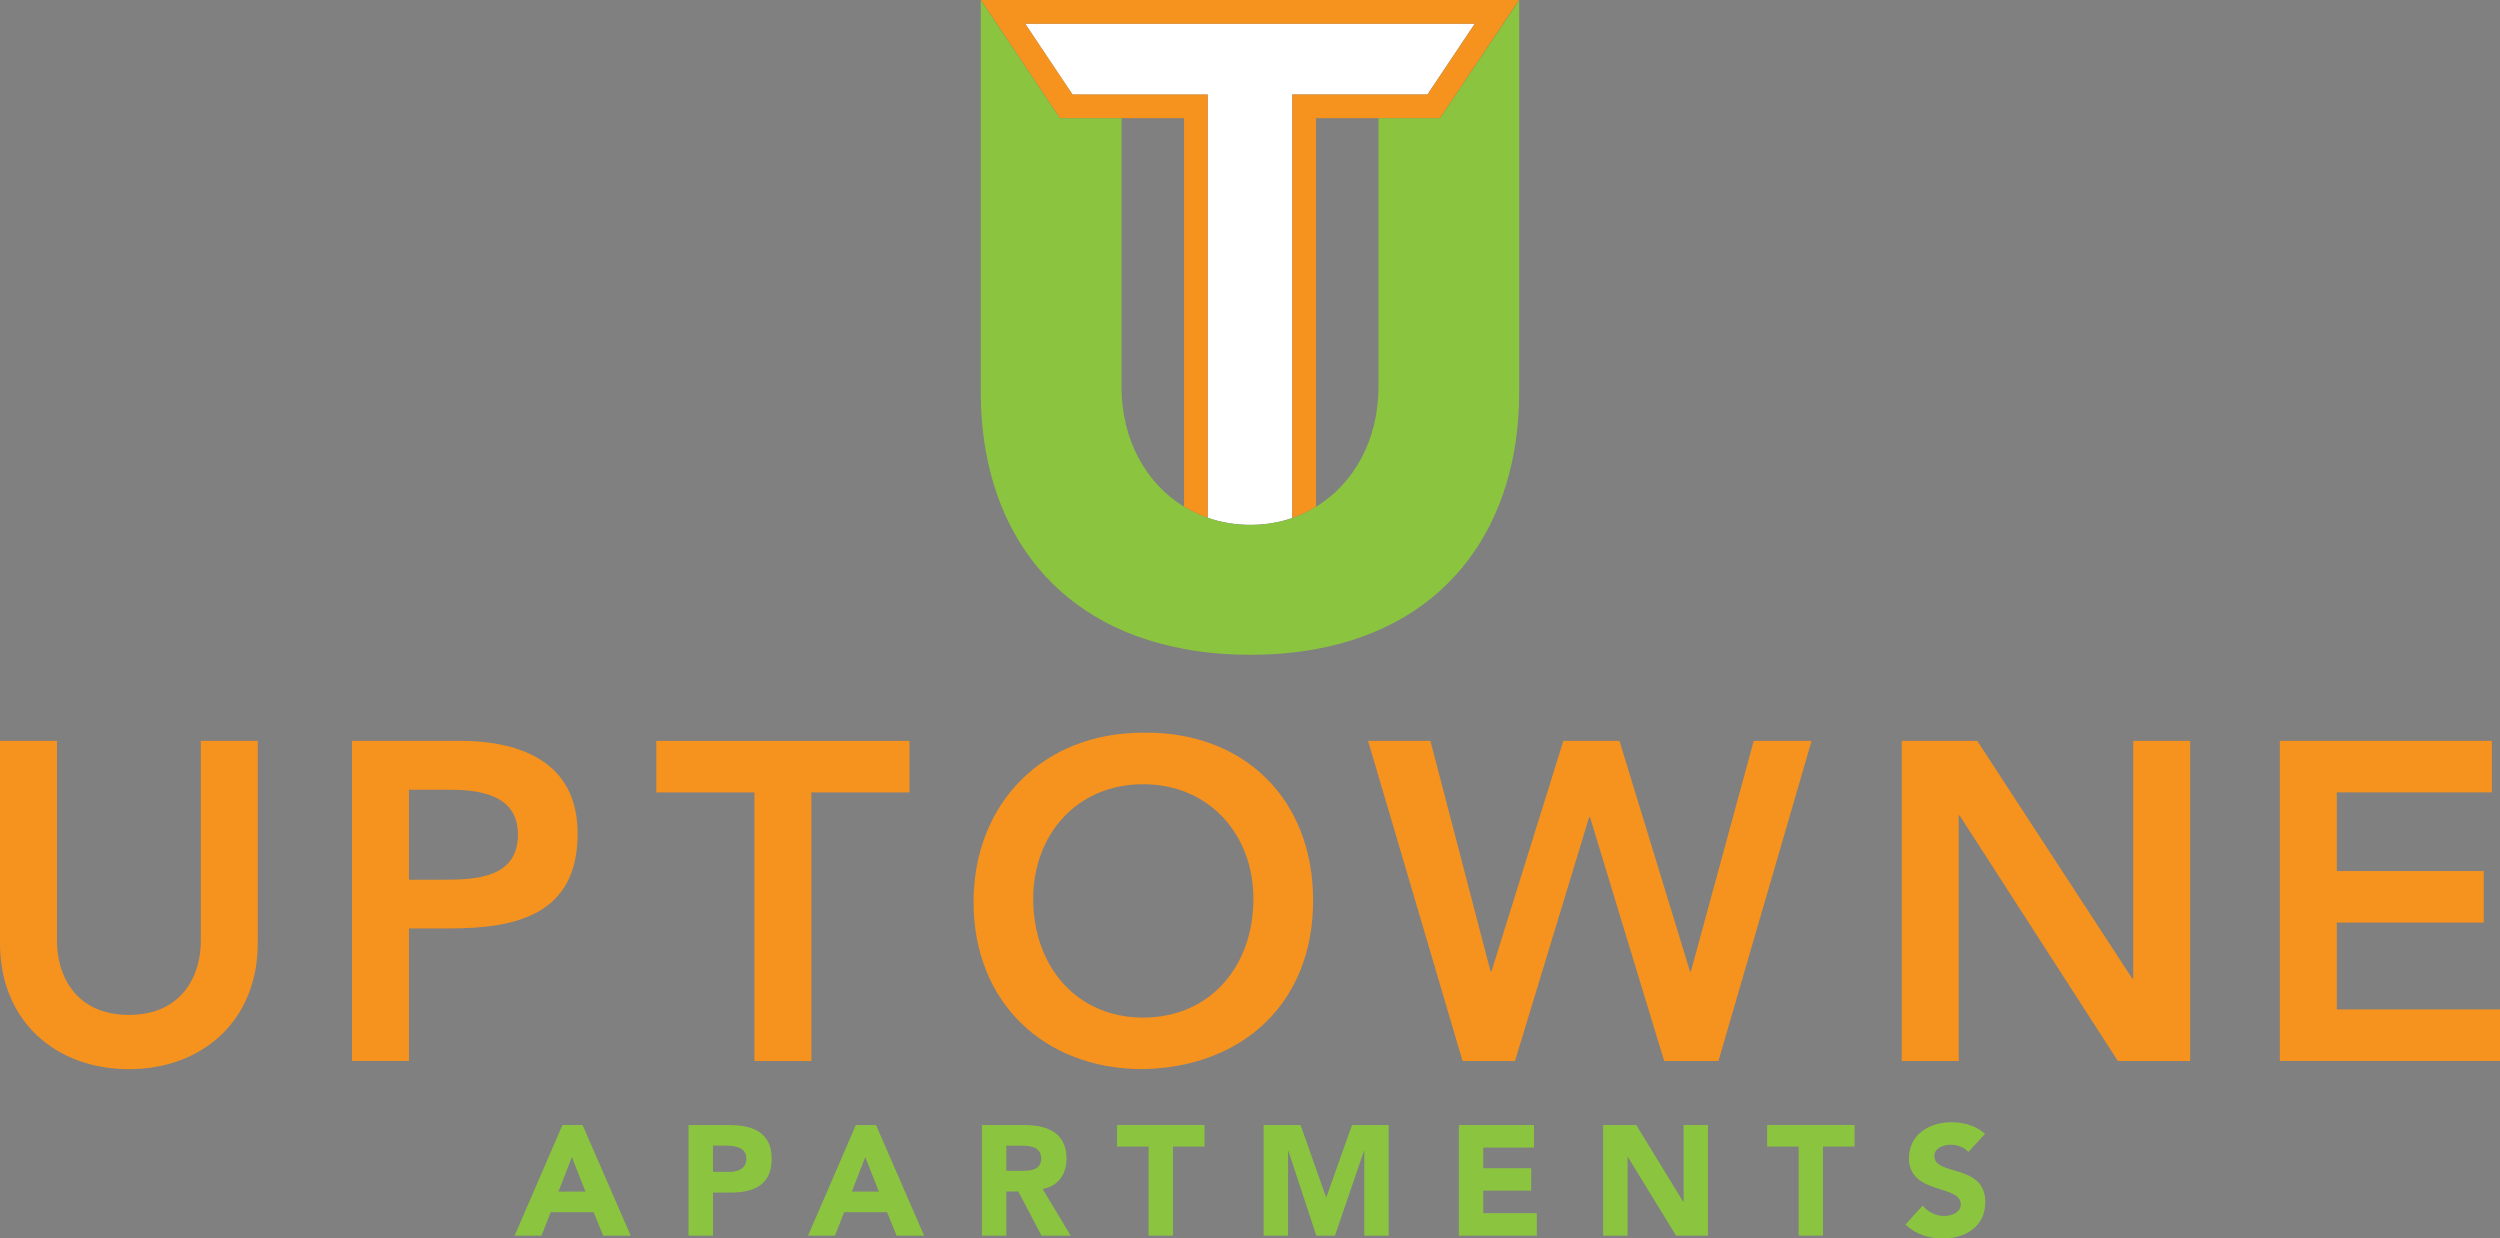 <?xml version="1.0" encoding="UTF-8"?>
<svg id="Layer_1" xmlns="http://www.w3.org/2000/svg" viewBox="0 0 473.45 234.54">
  <rect x="0" y="0" width="473.45" height="234.54" fill="#808080" stroke="none"/>
  <defs>
    <style>
      .cls-1 {
        fill: #f6921e;
      }

      .cls-2 {
        fill: #fff;
      }

      .cls-3 {
        fill: #8bc53f;
      }

      .cls-4 {
        fill: #25408e;
      }
    </style>
  </defs>
  <g>
    <path class="cls-3" d="M106.52,213.07h3.81l9.11,20.94h-5.21l-1.8-4.44h-8.13l-1.75,4.44h-5.09l9.05-20.94h.01ZM108.3,219.15l-2.54,6.51h5.12l-2.57-6.51h-.01Z"/>
    <path class="cls-3" d="M130.41,213.07h7.78c4.35,0,7.95,1.39,7.95,6.36s-3.34,6.42-7.75,6.42h-3.37v8.16h-4.62v-20.94h0ZM135.03,221.93h3.07c1.63,0,3.25-.56,3.25-2.52,0-2.16-2.19-2.45-3.96-2.45h-2.37v4.97h0Z"/>
    <path class="cls-3" d="M162.09,213.07h3.81l9.11,20.94h-5.21l-1.8-4.44h-8.13l-1.75,4.44h-5.09l9.05-20.94h.01ZM163.86,219.15l-2.54,6.51h5.12l-2.57-6.51h0Z"/>
    <path class="cls-3" d="M185.98,213.07h8.1c4.29,0,7.9,1.48,7.9,6.36,0,2.93-1.57,5.21-4.53,5.74l5.32,8.84h-5.53l-4.38-8.37h-2.28v8.37h-4.62v-20.94h.02ZM190.59,221.74h2.72c1.69,0,3.87-.06,3.87-2.34,0-2.1-1.89-2.43-3.58-2.43h-3.02v4.76h.01Z"/>
    <path class="cls-3" d="M217.53,217.14h-5.98v-4.08h16.56v4.08h-5.98v16.86h-4.61v-16.86h0Z"/>
    <path class="cls-3" d="M239.33,213.07h6.98l4.82,13.66h.06l4.85-13.66h6.95v20.94h-4.62v-16.06h-.06l-5.5,16.06h-3.52l-5.3-16.06h-.06v16.06h-4.62v-20.94h.02Z"/>
    <path class="cls-3" d="M276.29,213.07h14.22v4.26h-9.61v3.9h9.08v4.26h-9.08v4.26h10.14v4.26h-14.76v-20.94h0Z"/>
    <path class="cls-3" d="M303.61,213.07h6.27l8.9,14.55h.06v-14.55h4.61v20.94h-6.03l-9.14-14.91h-.06v14.91h-4.62v-20.94h.01Z"/>
    <path class="cls-3" d="M340.64,217.14h-5.98v-4.08h16.56v4.08h-5.98v16.86h-4.61v-16.86h.01Z"/>
    <path class="cls-3" d="M372.78,218.18c-.74-.95-2.22-1.39-3.34-1.39-1.3,0-3.11.59-3.11,2.16,0,3.81,9.64,1.36,9.64,8.7,0,4.67-3.76,6.89-8.08,6.89-2.69,0-5.06-.8-7.04-2.63l3.28-3.61c.95,1.24,2.48,1.98,4.02,1.98s3.19-.71,3.19-2.19c0-3.85-9.82-1.77-9.82-8.76,0-4.47,3.87-6.8,7.99-6.8,2.37,0,4.64.62,6.42,2.19l-3.17,3.46h.02Z"/>
  </g>
  <g>
    <path class="cls-1" d="M48.81,178.67c0,14.64-10.53,23.81-24.41,23.81S0,193.32,0,178.67v-38.36h10.79v38.02c0,5.99,3.25,13.87,13.62,13.87s13.62-7.88,13.62-13.87v-38.02h10.79v38.36h0Z"/>
    <path class="cls-1" d="M66.66,140.3h20.38c11.73,0,22.35,4.11,22.35,17.55,0,15.24-11.39,17.98-24.23,17.98h-7.71v25.09h-10.79v-60.63h0ZM83.96,166.6c6.17,0,14.13-.34,14.13-8.56,0-7.45-7.11-8.48-12.93-8.48h-7.71v17.04h6.51Z"/>
    <path class="cls-1" d="M142.87,150.07h-18.58v-9.76h47.95v9.76h-18.58v50.87h-10.79v-50.87Z"/>
    <path class="cls-1" d="M216.4,138.76c18.92-.34,32.28,12.33,32.28,31.77s-13.36,31.6-32.28,31.94c-18.67,0-32.03-12.67-32.03-31.6s13.36-32.11,32.03-32.11ZM216.48,192.71c12.59,0,20.89-9.59,20.89-22.52,0-12.07-8.31-21.67-20.89-21.67s-20.81,9.59-20.81,21.67c0,12.93,8.31,22.52,20.81,22.52Z"/>
    <path class="cls-1" d="M259.07,140.3h11.82l11.39,43.67h.17l13.62-43.67h10.62l13.36,43.67h.17l11.9-43.67h10.96l-17.64,60.63h-10.28l-14.04-46.16h-.17l-14.04,46.16h-9.93l-17.9-60.63h0Z"/>
    <path class="cls-1" d="M360.15,140.3h14.3l29.37,45.04h.17v-45.04h10.79v60.63h-13.7l-29.97-46.5h-.17v46.5h-10.79v-60.63h0Z"/>
    <path class="cls-1" d="M431.75,140.3h40.16v9.76h-29.37v14.9h27.83v9.76h-27.83v16.44h30.91v9.76h-41.7v-60.63h0Z"/>
  </g>
  <g>
    <path class="cls-2" d="M279.3,4.48l-8.97,13.41h-25.6v80.2c-2.45.85-5.11,1.3-7.92,1.3s-5.6-.46-8.1-1.34V17.9h-25.6l-8.97-13.41h85.16Z"/>
    <path class="cls-1" d="M287.71,0l-14.97,22.38h-23.51v73.6c-.73.44-1.48.85-2.25,1.21-.73.34-1.48.64-2.24.9V17.9h25.6l8.97-13.41h-85.16l8.97,13.41h25.6v80.16c-.78-.25-1.52-.56-2.24-.9-.78-.36-1.52-.76-2.24-1.2V22.38h-23.51L185.74,0h101.97,0Z"/>
  </g>
  <path class="cls-3" d="M287.7,0v74.31c0,24.75-13.12,43.97-38.48,48.61-3.85.7-7.99,1.08-12.41,1.08s-8.68-.37-12.59-1.11c-25.39-4.67-38.48-23.87-38.48-48.58V0l14.97,22.4h11.68v50.87c0,9.93,4.57,18.25,11.83,22.68,3.61,2.22,7.89,3.46,12.59,3.46s8.85-1.23,12.41-3.43c7.25-4.42,11.84-12.76,11.84-22.71V22.39h11.66L287.69,0h0Z"/>
  <g>
    <polygon class="cls-4" points="185.75 0 200.72 22.38 185.74 0 185.75 0"/>
    <polygon class="cls-4" points="287.71 0 272.74 22.38 272.73 22.38 287.69 0 287.71 0"/>
  </g>
</svg>